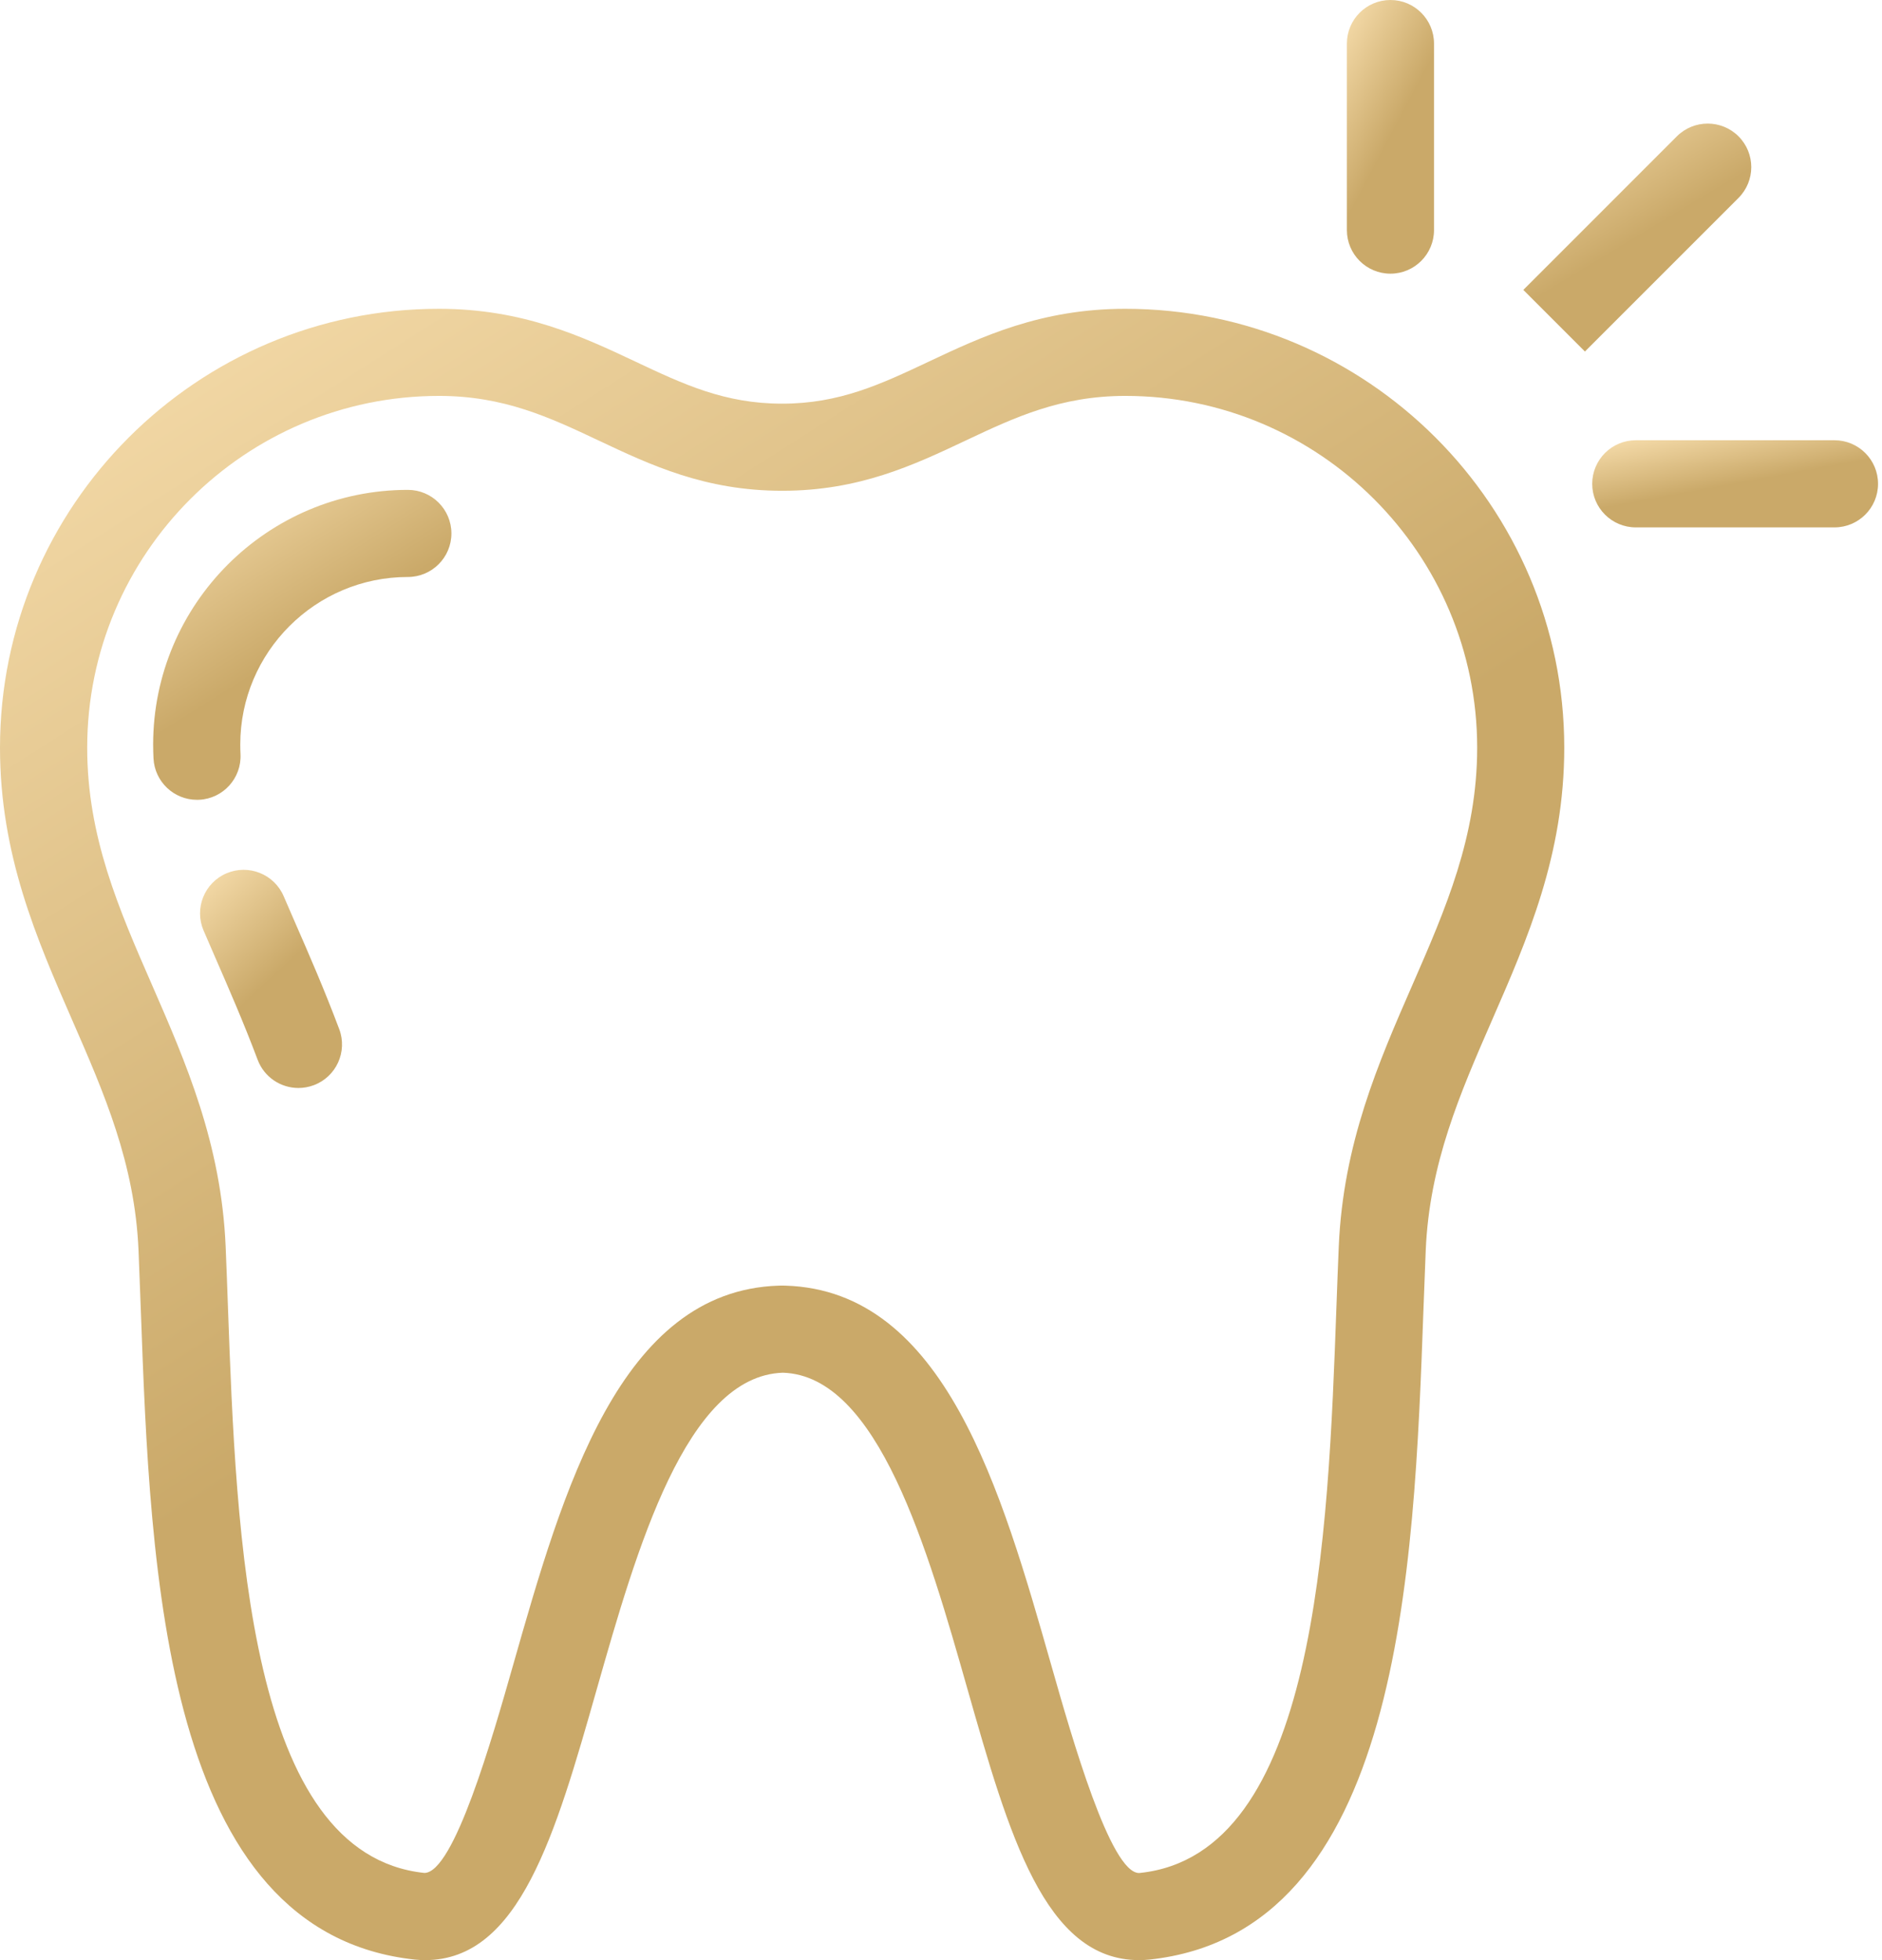 <svg xmlns="http://www.w3.org/2000/svg" width="48" height="50" viewBox="0 0 48 50" fill="none">
    <path d="M29.052 50C26.644 50 25.732 46.798 24.676 43.09C23.662 39.527 22.399 35.093 19.968 35.016C17.498 35.093 16.235 39.528 15.22 43.091C14.165 46.798 13.252 49.999 10.845 50C10.76 50 10.674 49.996 10.587 49.987C4.168 49.305 3.834 40.112 3.591 33.4C3.572 32.878 3.553 32.373 3.533 31.892C3.438 29.679 2.661 27.897 1.837 26.011C0.934 23.942 0 21.803 0 19.073C0 12.9 5.023 7.877 11.196 7.877C13.35 7.877 14.868 8.593 16.208 9.225C17.427 9.8 18.481 10.297 19.948 10.297C21.414 10.297 22.467 9.8 23.687 9.225C25.027 8.593 26.546 7.877 28.699 7.877C34.873 7.877 39.896 12.9 39.896 19.073C39.896 21.803 38.962 23.943 38.059 26.011C37.236 27.898 36.458 29.679 36.363 31.892C36.343 32.373 36.324 32.878 36.305 33.4C36.062 40.112 35.728 49.306 29.309 49.987C29.224 49.996 29.137 50 29.054 50C29.053 50 29.052 50 29.052 50ZM19.948 32.793L20.037 32.795C24.092 32.923 25.537 38.002 26.814 42.482C27.341 44.333 28.322 47.778 29.052 47.778L29.076 47.776C33.579 47.299 33.872 39.219 34.086 33.319C34.105 32.792 34.124 32.283 34.145 31.796C34.257 29.169 35.155 27.112 36.024 25.122C36.873 23.177 37.675 21.339 37.675 19.073C37.675 14.124 33.649 10.099 28.701 10.099C27.045 10.099 25.875 10.65 24.637 11.234C23.299 11.866 21.914 12.519 19.95 12.519C17.985 12.519 16.6 11.866 15.262 11.234C14.024 10.65 12.853 10.099 11.198 10.099C6.25 10.099 2.224 14.124 2.224 19.073C2.224 21.339 3.026 23.177 3.876 25.122C4.744 27.112 5.642 29.169 5.755 31.796C5.776 32.283 5.794 32.792 5.813 33.319C6.027 39.219 6.321 47.299 10.823 47.776C11.576 47.776 12.557 44.333 13.084 42.483C14.361 38.002 15.806 32.924 19.86 32.795C19.87 32.794 19.936 32.793 19.948 32.793Z" fill="url(#paint0_linear_9252_411583)"/>
    <path d="M7.611 27.753C7.161 27.753 6.738 27.478 6.571 27.032C6.213 26.081 5.824 25.19 5.481 24.404C5.379 24.172 5.283 23.95 5.192 23.736C4.95 23.172 5.212 22.519 5.776 22.277C6.34 22.037 6.993 22.297 7.235 22.861L7.518 23.514C7.873 24.326 8.274 25.245 8.652 26.252C8.868 26.826 8.577 27.467 8.002 27.682C7.873 27.73 7.741 27.753 7.611 27.753Z" fill="url(#paint1_linear_9252_411583)"/>
    <path d="M5.023 20.402C4.435 20.402 3.945 19.94 3.915 19.346C3.909 19.23 3.906 19.111 3.906 18.992C3.906 15.41 6.82 12.496 10.402 12.496C11.015 12.496 11.513 12.994 11.513 13.607C11.513 14.221 11.015 14.718 10.402 14.718C8.046 14.718 6.128 16.636 6.128 18.992C6.128 19.074 6.13 19.156 6.134 19.236C6.165 19.849 5.692 20.371 5.08 20.401C5.061 20.402 5.042 20.402 5.023 20.402Z" fill="url(#paint2_linear_9252_411583)"/>
    <path d="M35.463 6.981C34.849 6.981 34.352 6.483 34.352 5.869V1.111C34.352 0.498 34.849 0 35.463 0C36.076 0 36.574 0.498 36.574 1.111V5.869C36.574 6.483 36.076 6.981 35.463 6.981Z" fill="url(#paint3_linear_9252_411583)"/>
    <path d="M46.788 13.453H41.721C41.107 13.453 40.609 12.955 40.609 12.342C40.609 11.728 41.107 11.23 41.721 11.23H46.788C47.402 11.23 47.899 11.728 47.899 12.342C47.899 12.955 47.402 13.453 46.788 13.453Z" fill="url(#paint4_linear_9252_411583)"/>
    <path d="M40.423 8.967L38.852 7.395L42.769 3.477C43.203 3.044 43.907 3.044 44.341 3.478C44.774 3.912 44.774 4.615 44.34 5.049L40.423 8.967Z" fill="url(#paint5_linear_9252_411583)"/>
    <defs>
        <linearGradient id="paint0_linear_9252_411583" x1="-10.236" y1="8.793" x2="7.626" y2="36.798" gradientUnits="userSpaceOnUse">
            <stop stop-color="#FFE7B9"/>
            <stop offset="1" stop-color="#CAA969"/>
        </linearGradient>
        <linearGradient id="paint1_linear_9252_411583" x1="4.172" y1="22.308" x2="6.768" y2="25.104" gradientUnits="userSpaceOnUse">
            <stop stop-color="#FFE7B9"/>
            <stop offset="1" stop-color="#CAA969"/>
        </linearGradient>
        <linearGradient id="paint2_linear_9252_411583" x1="1.955" y1="12.668" x2="5.285" y2="17.972" gradientUnits="userSpaceOnUse">
            <stop stop-color="#FFE7B9"/>
            <stop offset="1" stop-color="#CAA969"/>
        </linearGradient>
        <linearGradient id="paint3_linear_9252_411583" x1="33.781" y1="0.152" x2="36.474" y2="1.571" gradientUnits="userSpaceOnUse">
            <stop stop-color="#FFE7B9"/>
            <stop offset="1" stop-color="#CAA969"/>
        </linearGradient>
        <linearGradient id="paint4_linear_9252_411583" x1="38.739" y1="11.279" x2="39.109" y2="13.289" gradientUnits="userSpaceOnUse">
            <stop stop-color="#FFE7B9"/>
            <stop offset="1" stop-color="#CAA969"/>
        </linearGradient>
        <linearGradient id="paint5_linear_9252_411583" x1="37.36" y1="3.279" x2="39.767" y2="7.263" gradientUnits="userSpaceOnUse">
            <stop stop-color="#FFE7B9"/>
            <stop offset="1" stop-color="#CAA969"/>
        </linearGradient>
    </defs>
</svg>
